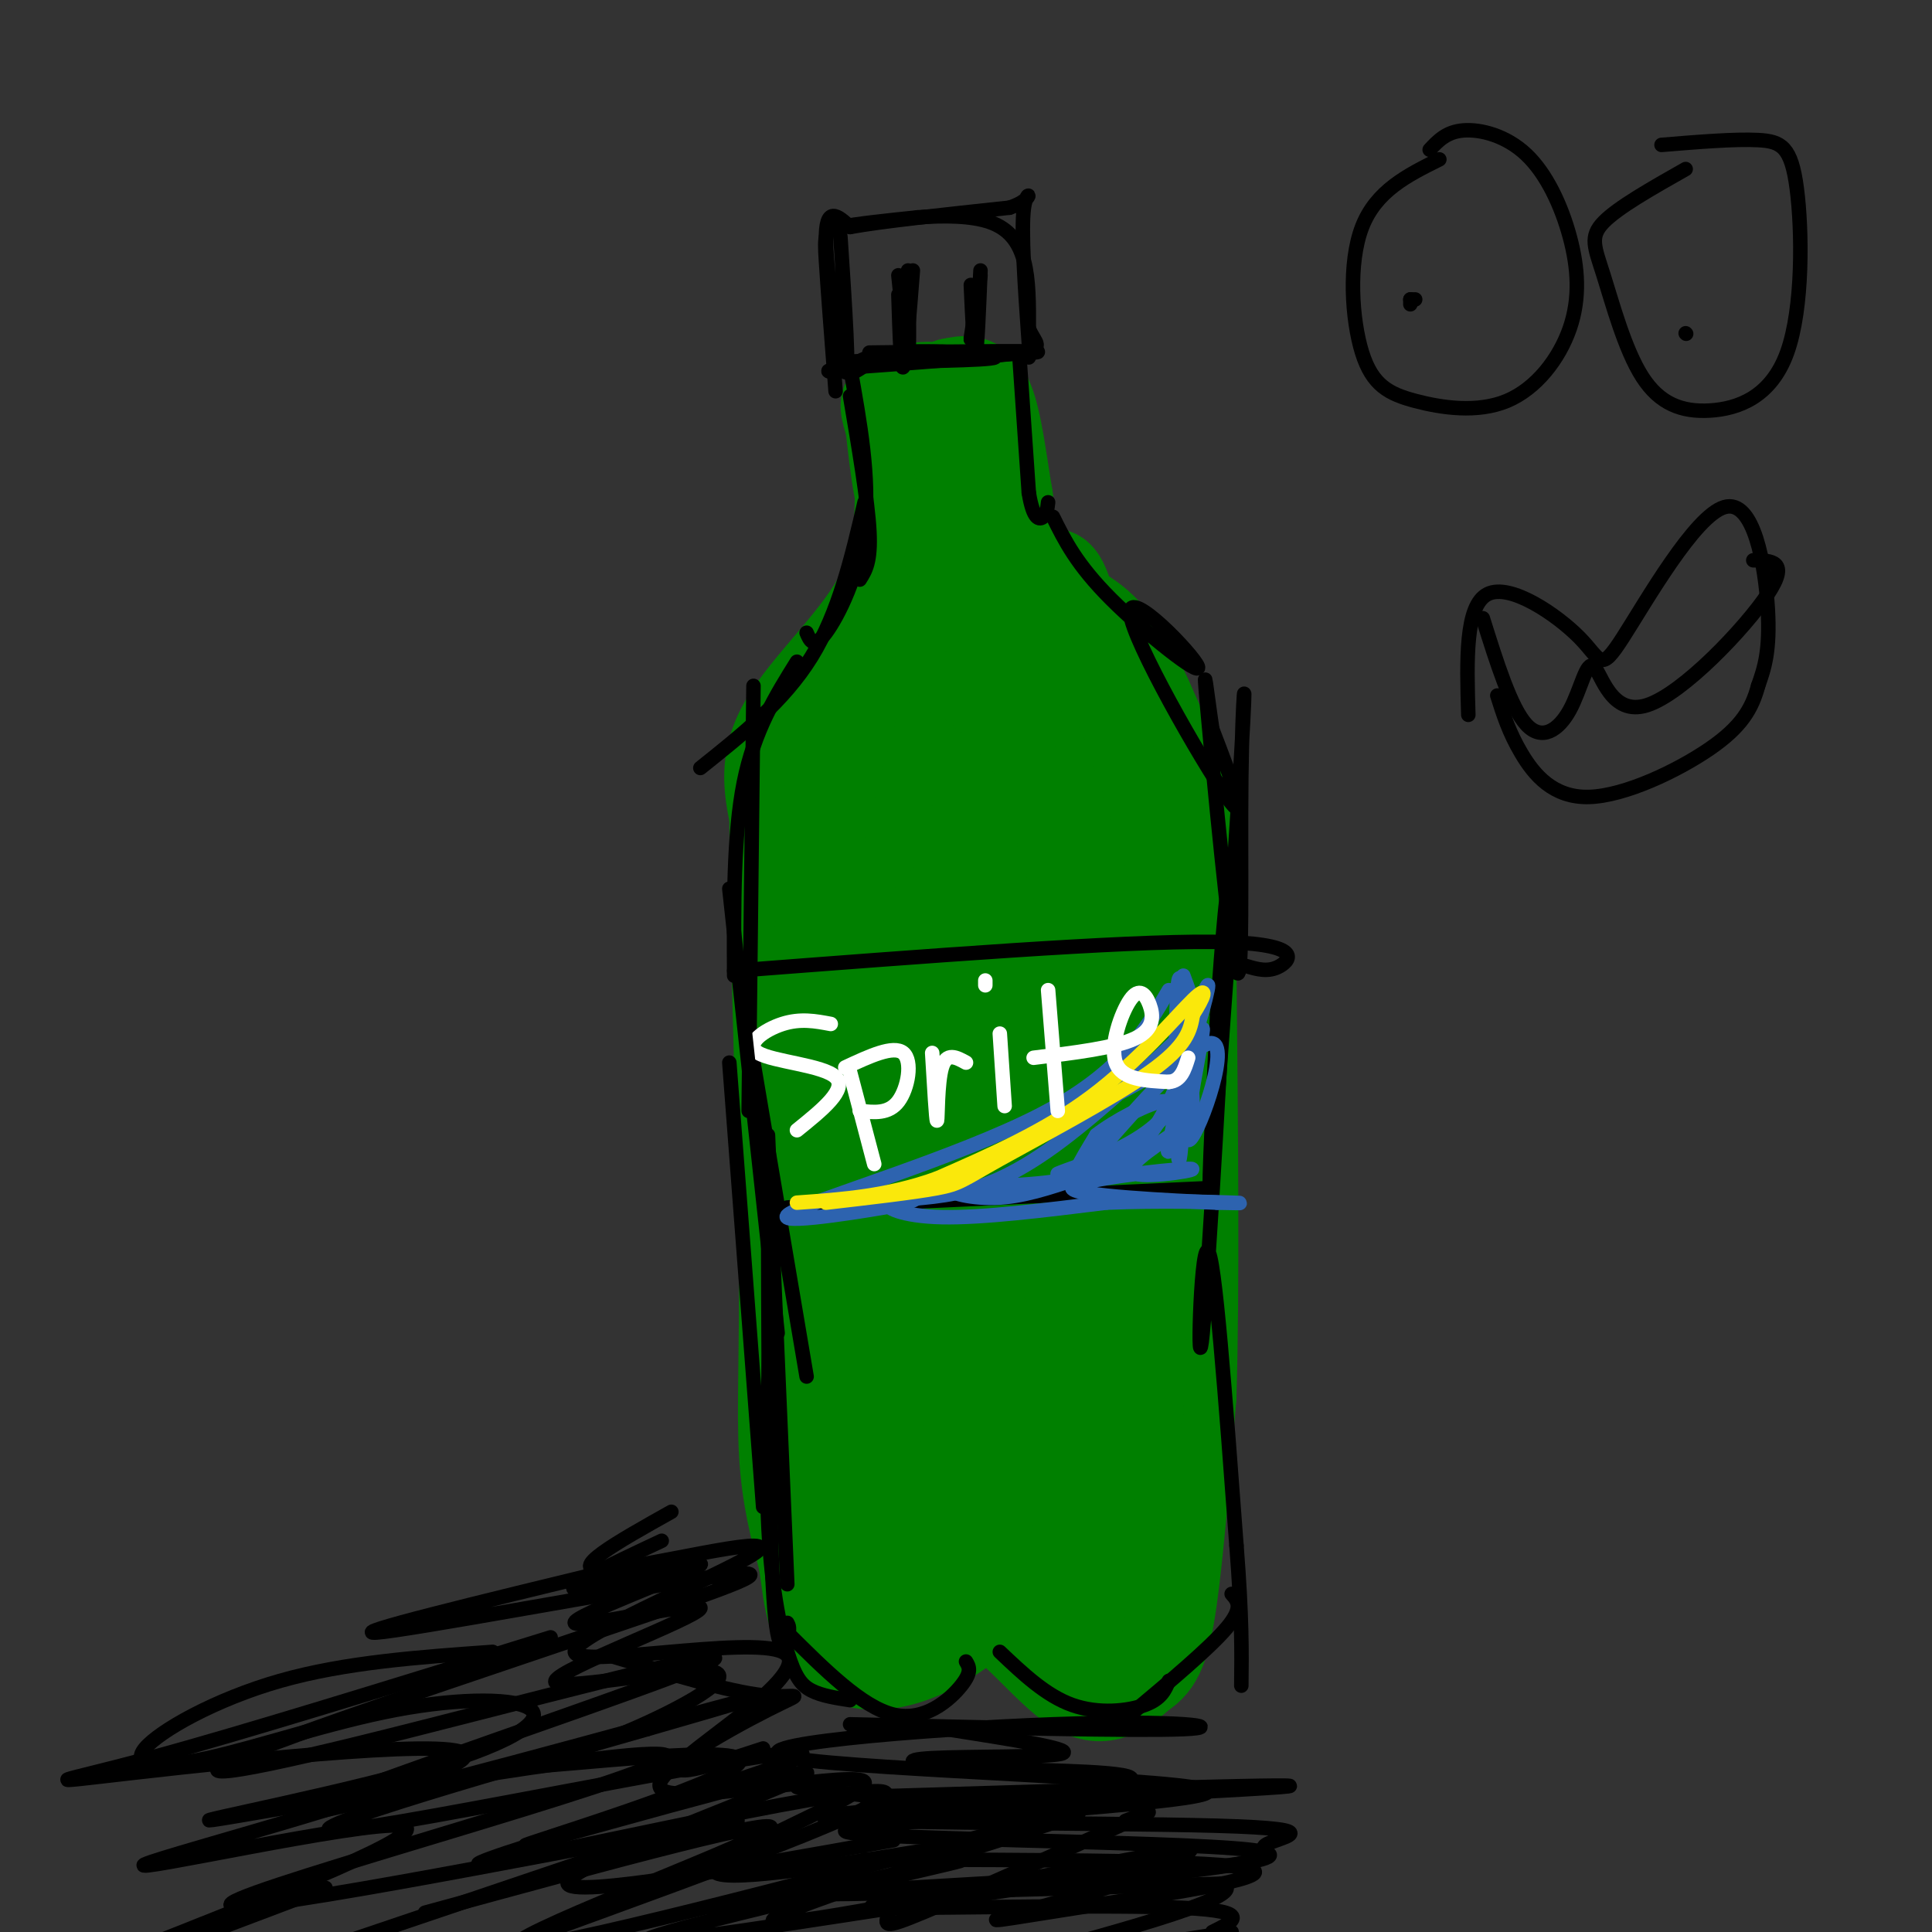 <svg viewBox='0 0 400 400' version='1.1' xmlns='http://www.w3.org/2000/svg' xmlns:xlink='http://www.w3.org/1999/xlink'><rect x="0" y="0" width="400" height="400" fill="#333333" stroke="none"/><g fill='none' stroke='rgb(0,128,0)' stroke-width='6' stroke-linecap='round' stroke-linejoin='round'><path d='M185,101c-0.500,6.583 -1.000,13.167 -4,19c-3.000,5.833 -8.500,10.917 -14,16'/></g>
<g fill='none' stroke='rgb(0,128,0)' stroke-width='20' stroke-linecap='round' stroke-linejoin='round'><path d='M187,100c-0.044,8.200 -0.089,16.400 -5,25c-4.911,8.600 -14.689,17.600 -19,25c-4.311,7.400 -3.156,13.200 -2,19'/><path d='M161,169c0.000,18.000 1.000,53.500 2,89'/><path d='M163,258c0.133,22.422 -0.533,33.978 0,43c0.533,9.022 2.267,15.511 4,22'/><path d='M167,323c0.826,5.362 0.892,7.767 2,11c1.108,3.233 3.260,7.293 7,9c3.740,1.707 9.069,1.059 14,-1c4.931,-2.059 9.466,-5.530 14,-9'/><path d='M204,333c5.822,2.289 13.378,12.511 19,16c5.622,3.489 9.311,0.244 13,-3'/><path d='M236,346c3.178,-1.933 4.622,-5.267 6,-15c1.378,-9.733 2.689,-25.867 4,-42'/><path d='M246,289c0.667,-21.833 0.333,-55.417 0,-89'/><path d='M246,200c-0.133,-21.000 -0.467,-29.000 -2,-36c-1.533,-7.000 -4.267,-13.000 -7,-19'/><path d='M237,145c-2.786,-6.226 -6.250,-12.292 -11,-16c-4.750,-3.708 -10.786,-5.060 -14,-9c-3.214,-3.940 -3.607,-10.470 -4,-17'/><path d='M208,103c-1.200,-6.956 -2.200,-15.844 -4,-20c-1.800,-4.156 -4.400,-3.578 -7,-3'/><path d='M197,80c-1.000,8.200 0.000,30.200 0,34c0.000,3.800 -1.000,-10.600 -2,-25'/><path d='M195,89c-1.467,0.422 -4.133,13.978 -6,16c-1.867,2.022 -2.933,-7.489 -4,-17'/><path d='M185,88c-1.095,-3.810 -1.833,-4.833 1,-6c2.833,-1.167 9.238,-2.476 12,1c2.762,3.476 1.881,11.738 1,20'/><path d='M199,103c0.243,18.072 0.350,53.251 1,57c0.650,3.749 1.844,-23.933 -1,-27c-2.844,-3.067 -9.727,18.482 -15,39c-5.273,20.518 -8.935,40.005 -10,43c-1.065,2.995 0.468,-10.503 2,-24'/><path d='M176,191c1.850,-11.275 5.473,-27.461 6,-36c0.527,-8.539 -2.044,-9.429 -6,8c-3.956,17.429 -9.298,53.179 -8,47c1.298,-6.179 9.234,-54.285 9,-61c-0.234,-6.715 -8.640,27.961 -5,27c3.640,-0.961 19.326,-37.560 22,-34c2.674,3.560 -7.663,47.280 -18,91'/><path d='M176,233c-2.969,21.740 -1.392,30.591 -2,34c-0.608,3.409 -3.400,1.376 2,-29c5.400,-30.376 18.992,-89.096 19,-85c0.008,4.096 -13.567,71.006 -19,114c-5.433,42.994 -2.724,62.070 -3,68c-0.276,5.930 -3.536,-1.288 0,-34c3.536,-32.712 13.867,-90.918 16,-93c2.133,-2.082 -3.934,51.959 -10,106'/><path d='M179,314c-0.683,3.319 2.610,-41.383 7,-78c4.390,-36.617 9.876,-65.148 9,-35c-0.876,30.148 -8.116,118.976 -7,117c1.116,-1.976 10.588,-94.757 12,-103c1.412,-8.243 -5.235,68.050 -8,100c-2.765,31.950 -1.647,19.557 3,-1c4.647,-20.557 12.824,-49.279 21,-78'/><path d='M216,236c0.533,-2.995 -8.634,28.517 -13,50c-4.366,21.483 -3.929,32.938 -2,36c1.929,3.062 5.352,-2.268 10,-18c4.648,-15.732 10.522,-41.867 11,-47c0.478,-5.133 -4.441,10.735 -8,29c-3.559,18.265 -5.757,38.927 -2,35c3.757,-3.927 13.468,-32.442 16,-38c2.532,-5.558 -2.115,11.840 -4,22c-1.885,10.160 -1.007,13.082 0,16c1.007,2.918 2.145,5.834 4,1c1.855,-4.834 4.428,-17.417 7,-30'/><path d='M235,292c-1.079,4.645 -7.278,31.256 -7,30c0.278,-1.256 7.033,-30.381 8,-39c0.967,-8.619 -3.854,3.268 -7,16c-3.146,12.732 -4.616,26.310 -4,26c0.616,-0.310 3.320,-14.506 3,-17c-0.320,-2.494 -3.663,6.716 -5,13c-1.337,6.284 -0.669,9.642 0,13'/><path d='M223,334c1.011,-6.526 3.540,-29.341 2,-67c-1.540,-37.659 -7.149,-90.161 -10,-95c-2.851,-4.839 -2.944,37.984 -2,60c0.944,22.016 2.926,23.225 4,14c1.074,-9.225 1.239,-28.886 0,-46c-1.239,-17.114 -3.882,-31.683 -6,-36c-2.118,-4.317 -3.712,1.616 -5,3c-1.288,1.384 -2.270,-1.781 -3,11c-0.730,12.781 -1.209,41.509 -1,52c0.209,10.491 1.104,2.746 2,-5'/><path d='M204,225c-0.221,-23.120 -1.774,-78.422 -1,-83c0.774,-4.578 3.876,41.566 6,43c2.124,1.434 3.270,-41.842 6,-58c2.730,-16.158 7.043,-5.196 9,21c1.957,26.196 1.559,67.628 1,73c-0.559,5.372 -1.280,-25.314 -2,-56'/><path d='M223,165c0.319,-18.703 2.118,-37.459 2,-19c-0.118,18.459 -2.151,74.135 -2,78c0.151,3.865 2.487,-44.081 5,-59c2.513,-14.919 5.204,3.190 3,32c-2.204,28.810 -9.302,68.320 -10,67c-0.698,-1.320 5.004,-43.471 8,-59c2.996,-15.529 3.284,-4.437 3,9c-0.284,13.437 -1.142,29.218 -2,45'/><path d='M230,259c-0.570,11.029 -0.995,16.103 0,12c0.995,-4.103 3.410,-17.381 4,-19c0.590,-1.619 -0.646,8.422 0,8c0.646,-0.422 3.174,-11.306 0,-32c-3.174,-20.694 -12.050,-51.198 -17,-66c-4.950,-14.802 -5.975,-13.901 -7,-13'/><path d='M210,149c-2.333,-3.333 -4.667,-5.167 -7,-7'/></g>
<g fill='none' stroke='rgb(0,0,0)' stroke-width='3' stroke-linecap='round' stroke-linejoin='round'><path d='M173,81c-0.822,-10.667 -1.644,-21.333 -2,-27c-0.356,-5.667 -0.244,-6.333 3,-7c3.244,-0.667 9.622,-1.333 16,-2'/><path d='M190,45c5.464,-0.393 11.125,-0.375 15,1c3.875,1.375 5.964,4.107 7,8c1.036,3.893 1.018,8.946 1,14'/><path d='M213,68c1.222,3.156 3.778,4.044 -2,5c-5.778,0.956 -19.889,1.978 -34,3'/><path d='M177,76c-6.500,0.667 -5.750,0.833 -5,1'/><path d='M186,57c0.833,8.083 1.667,16.167 2,16c0.333,-0.167 0.167,-8.583 0,-17'/><path d='M203,56c-0.333,8.250 -0.667,16.500 -1,17c-0.333,0.500 -0.667,-6.750 -1,-14'/><path d='M176,82c1.833,10.833 3.667,21.667 4,28c0.333,6.333 -0.833,8.167 -2,10'/><path d='M176,76c2.067,11.489 4.133,22.978 3,33c-1.133,10.022 -5.467,18.578 -8,22c-2.533,3.422 -3.267,1.711 -4,0'/><path d='M179,104c-2.667,11.417 -5.333,22.833 -11,32c-5.667,9.167 -14.333,16.083 -23,23'/><path d='M165,137c-4.417,7.083 -8.833,14.167 -11,25c-2.167,10.833 -2.083,25.417 -2,40'/><path d='M156,142c0.000,0.000 -1.000,88.000 -1,88'/><path d='M156,220c0.000,0.000 11.000,65.000 11,65'/><path d='M159,235c0.000,0.000 4.000,93.000 4,93'/><path d='M159,242c0.089,35.022 0.178,70.044 1,86c0.822,15.956 2.378,12.844 3,11c0.622,-1.844 0.311,-2.422 0,-3'/><path d='M160,260c-0.774,19.881 -1.548,39.762 -1,54c0.548,14.238 2.417,22.833 4,28c1.583,5.167 2.881,6.905 5,8c2.119,1.095 5.060,1.548 8,2'/><path d='M163,338c7.756,7.733 15.511,15.467 22,17c6.489,1.533 11.711,-3.133 14,-6c2.289,-2.867 1.644,-3.933 1,-5'/><path d='M207,342c4.778,4.533 9.556,9.067 15,11c5.444,1.933 11.556,1.267 15,0c3.444,-1.267 4.222,-3.133 5,-5'/><path d='M234,355c8.250,-6.917 16.500,-13.833 20,-18c3.500,-4.167 2.250,-5.583 1,-7'/><path d='M213,72c0.000,0.000 0.000,2.000 0,2'/><path d='M211,73c0.000,0.000 2.000,29.000 2,29'/><path d='M213,102c0.933,5.756 2.267,5.644 3,5c0.733,-0.644 0.867,-1.822 1,-3'/><path d='M218,107c2.445,4.941 4.890,9.882 12,17c7.110,7.118 18.885,16.413 18,14c-0.885,-2.413 -14.431,-16.534 -14,-11c0.431,5.534 14.837,30.724 20,38c5.163,7.276 1.081,-3.362 -3,-14'/><path d='M251,151c-1.046,-6.873 -2.160,-17.056 -1,-4c1.160,13.056 4.592,49.352 6,54c1.408,4.648 0.790,-22.352 1,-40c0.210,-17.648 1.249,-25.944 0,-5c-1.249,20.944 -4.785,71.127 -6,85c-1.215,13.873 -0.107,-8.563 1,-31'/><path d='M252,210c0.907,-14.429 2.676,-35.002 2,-18c-0.676,17.002 -3.797,71.577 -5,84c-1.203,12.423 -0.486,-17.308 1,-17c1.486,0.308 3.743,30.654 6,61'/><path d='M256,320c1.167,15.000 1.083,22.000 1,29'/><path d='M152,201c40.089,-3.089 80.178,-6.178 99,-6c18.822,0.178 16.378,3.622 14,5c-2.378,1.378 -4.689,0.689 -7,0'/><path d='M163,250c0.000,0.000 87.000,-4.000 87,-4'/></g>
<g fill='none' stroke='rgb(45,99,175)' stroke-width='3' stroke-linecap='round' stroke-linejoin='round'><path d='M242,205c-5.092,8.703 -10.185,17.405 -27,26c-16.815,8.595 -45.354,17.082 -51,20c-5.646,2.918 11.600,0.267 19,-1c7.400,-1.267 4.954,-1.149 14,-6c9.046,-4.851 29.585,-14.672 39,-20c9.415,-5.328 7.708,-6.164 6,-7'/><path d='M242,217c2.546,-2.636 5.910,-5.726 2,-2c-3.910,3.726 -15.095,14.269 -24,21c-8.905,6.731 -15.531,9.649 -22,11c-6.469,1.351 -12.780,1.133 -14,2c-1.220,0.867 2.651,2.819 11,3c8.349,0.181 21.174,-1.410 34,-3'/><path d='M229,249c11.200,-0.467 22.200,-0.133 26,0c3.800,0.133 0.400,0.067 -3,0'/><path d='M252,249c-8.917,-0.392 -29.710,-1.373 -30,-3c-0.290,-1.627 19.922,-3.900 24,-4c4.078,-0.100 -7.978,1.971 -11,1c-3.022,-0.971 2.989,-4.986 9,-9'/><path d='M244,234c2.245,0.076 3.359,4.766 3,-4c-0.359,-8.766 -2.189,-30.989 -3,-27c-0.811,3.989 -0.603,34.189 0,37c0.603,2.811 1.601,-21.768 2,-30c0.399,-8.232 0.200,-0.116 0,8'/><path d='M246,218c-1.430,7.774 -5.006,23.210 -4,20c1.006,-3.210 6.593,-25.067 7,-25c0.407,0.067 -4.365,22.059 -3,23c1.365,0.941 8.868,-19.170 5,-20c-3.868,-0.830 -19.105,17.620 -25,24c-5.895,6.380 -2.447,0.690 1,-5'/><path d='M227,235c3.353,-2.702 11.234,-6.958 14,-7c2.766,-0.042 0.416,4.130 -6,8c-6.416,3.870 -16.899,7.440 -16,7c0.899,-0.440 13.180,-4.889 16,-5c2.820,-0.111 -3.821,4.114 -13,6c-9.179,1.886 -20.894,1.431 -24,2c-3.106,0.569 2.398,2.163 8,2c5.602,-0.163 11.301,-2.081 17,-4'/><path d='M223,244c5.826,-1.595 11.892,-3.582 17,-12c5.108,-8.418 9.260,-23.266 10,-27c0.740,-3.734 -1.931,3.648 -3,6c-1.069,2.352 -0.534,-0.324 0,-3'/><path d='M247,208c-0.333,-1.500 -1.167,-3.750 -2,-6'/></g>
<g fill='none' stroke='rgb(250,232,11)' stroke-width='3' stroke-linecap='round' stroke-linejoin='round'><path d='M171,249c9.119,-1.054 18.238,-2.107 23,-3c4.762,-0.893 5.167,-1.625 13,-6c7.833,-4.375 23.095,-12.393 31,-18c7.905,-5.607 8.452,-8.804 9,-12'/><path d='M247,210c2.262,-3.524 3.417,-6.333 0,-3c-3.417,3.333 -11.405,12.810 -21,20c-9.595,7.190 -20.798,12.095 -32,17'/><path d='M194,244c-10.167,3.667 -19.583,4.333 -29,5'/></g>
<g fill='none' stroke='rgb(255,255,255)' stroke-width='3' stroke-linecap='round' stroke-linejoin='round'><path d='M172,212c-3.137,-0.595 -6.274,-1.190 -10,0c-3.726,1.190 -8.042,4.167 -5,6c3.042,1.833 13.440,2.524 16,5c2.560,2.476 -2.720,6.738 -8,11'/><path d='M176,222c0.000,0.000 5.000,19.000 5,19'/><path d='M175,221c5.000,-2.333 10.000,-4.667 12,-3c2.000,1.667 1.000,7.333 -1,10c-2.000,2.667 -5.000,2.333 -8,2'/><path d='M193,218c0.422,7.111 0.844,14.222 1,14c0.156,-0.222 0.044,-7.778 1,-11c0.956,-3.222 2.978,-2.111 5,-1'/><path d='M207,214c0.000,0.000 1.000,15.000 1,15'/><path d='M204,204c0.000,0.000 0.000,-1.000 0,-1'/><path d='M217,205c0.000,0.000 2.000,25.000 2,25'/><path d='M214,219c8.456,-1.026 16.912,-2.051 21,-4c4.088,-1.949 3.807,-4.821 3,-7c-0.807,-2.179 -2.140,-3.663 -4,-1c-1.860,2.663 -4.246,9.475 -3,13c1.246,3.525 6.123,3.762 11,4'/><path d='M242,224c2.500,-0.167 3.250,-2.583 4,-5'/></g>
<g fill='none' stroke='rgb(0,0,0)' stroke-width='3' stroke-linecap='round' stroke-linejoin='round'><path d='M179,372c49.390,-1.489 98.780,-2.978 86,-2c-12.780,0.978 -87.731,4.422 -94,6c-6.269,1.578 56.143,1.290 81,2c24.857,0.710 12.157,2.417 10,4c-2.157,1.583 6.227,3.042 -15,5c-21.227,1.958 -72.065,4.417 -76,5c-3.935,0.583 39.032,-0.708 82,-2'/><path d='M253,390c6.333,2.333 -18.833,9.167 -44,16'/><path d='M236,403c0.000,0.000 19.000,-3.000 19,-3'/><path d='M176,357c29.665,0.708 59.330,1.415 69,1c9.670,-0.415 -0.654,-1.953 -27,-1c-26.346,0.953 -68.714,4.396 -54,7c14.714,2.604 86.511,4.368 86,7c-0.511,2.632 -73.330,6.132 -75,8c-1.670,1.868 67.809,2.105 84,4c16.191,1.895 -20.904,5.447 -58,9'/><path d='M201,392c-16.095,2.131 -27.333,2.958 -16,3c11.333,0.042 45.238,-0.702 60,0c14.762,0.702 10.381,2.851 6,5'/><path d='M180,75c0.000,0.000 0.100,0.100 0.1,0.1'/><path d='M180,75c-1.887,1.321 -3.774,2.643 -4,2c-0.226,-0.643 1.208,-3.250 9,-4c7.792,-0.750 21.940,0.357 21,1c-0.940,0.643 -16.970,0.821 -33,1'/><path d='M173,75c5.489,-0.289 35.711,-1.511 41,-2c5.289,-0.489 -14.356,-0.244 -34,0'/><path d='M174,49c0.978,14.756 1.956,29.511 1,28c-0.956,-1.511 -3.844,-19.289 -4,-27c-0.156,-7.711 2.422,-5.356 5,-3'/><path d='M176,47c6.333,-1.167 19.667,-2.583 33,-4'/><path d='M209,43c5.756,-1.867 3.644,-4.533 3,0c-0.644,4.533 0.178,16.267 1,28'/><path d='M189,56c-0.750,9.583 -1.500,19.167 -2,20c-0.500,0.833 -0.750,-7.083 -1,-15'/><path d='M203,57c-0.917,5.917 -1.833,11.833 -2,13c-0.167,1.167 0.417,-2.417 1,-6'/><path d='M151,184c0.000,0.000 10.000,92.000 10,92'/><path d='M151,220c0.000,0.000 7.000,92.000 7,92'/><path d='M137,319c-11.102,5.217 -22.205,10.433 -17,10c5.205,-0.433 26.716,-6.517 25,-5c-1.716,1.517 -26.660,10.634 -26,12c0.660,1.366 26.926,-5.021 26,-3c-0.926,2.021 -29.042,12.449 -30,15c-0.958,2.551 25.242,-2.775 32,-2c6.758,0.775 -5.926,7.650 -16,12c-10.074,4.350 -17.537,6.175 -25,8'/><path d='M106,366c10.656,-0.365 49.797,-5.277 47,-1c-2.797,4.277 -47.533,17.744 -44,17c3.533,-0.744 55.336,-15.700 58,-15c2.664,0.700 -43.810,17.057 -49,22c-5.190,4.943 30.905,-1.529 67,-8'/><path d='M127,343c11.929,3.614 23.858,7.229 31,8c7.142,0.771 9.495,-1.301 1,3c-8.495,4.301 -27.840,14.976 -21,17c6.840,2.024 39.865,-4.605 41,-2c1.135,2.605 -29.621,14.442 -31,18c-1.379,3.558 26.619,-1.163 38,-3c11.381,-1.837 6.143,-0.791 3,2c-3.143,2.791 -4.192,7.328 -5,10c-0.808,2.672 -1.374,3.478 7,0c8.374,-3.478 25.687,-11.239 43,-19'/><path d='M234,377c7.000,-3.167 3.000,-1.583 -1,0'/><path d='M139,313c-11.093,6.210 -22.185,12.420 -14,12c8.185,-0.420 35.649,-7.469 32,-4c-3.649,3.469 -38.411,17.456 -38,21c0.411,3.544 35.995,-3.353 43,0c7.005,3.353 -14.570,16.958 -20,22c-5.430,5.042 5.285,1.521 16,-2'/><path d='M127,325c-27.814,6.738 -55.629,13.477 -49,13c6.629,-0.477 47.700,-8.169 66,-11c18.300,-2.831 13.829,-0.803 -9,7c-22.829,7.803 -64.016,21.379 -81,28c-16.984,6.621 -9.767,6.288 20,-1c29.767,-7.288 82.082,-21.531 73,-17c-9.082,4.531 -79.560,27.835 -84,31c-4.440,3.165 57.160,-13.810 80,-20c22.840,-6.190 6.920,-1.595 -9,3'/><path d='M134,358c-23.263,6.668 -76.922,21.839 -64,21c12.922,-0.839 92.424,-17.689 96,-16c3.576,1.689 -68.773,21.917 -67,23c1.773,1.083 77.670,-16.978 84,-15c6.330,1.978 -56.906,23.994 -81,33c-24.094,9.006 -9.047,5.003 6,1'/><path d='M148,396c30.219,-6.488 60.437,-12.975 48,-10c-12.437,2.975 -67.530,15.414 -62,16c5.530,0.586 71.683,-10.680 92,-13c20.317,-2.320 -5.204,4.306 -15,7c-9.796,2.694 -3.868,1.456 12,-1c15.868,-2.456 41.677,-6.130 36,-8c-5.677,-1.870 -42.838,-1.935 -80,-2'/><path d='M102,342c-15.283,1.087 -30.567,2.174 -44,6c-13.433,3.826 -25.017,10.390 -28,14c-2.983,3.610 2.634,4.265 13,2c10.366,-2.265 25.480,-7.451 39,-10c13.520,-2.549 25.446,-2.462 28,0c2.554,2.462 -4.263,7.300 -25,13c-20.737,5.700 -55.394,12.262 -36,9c19.394,-3.262 92.837,-16.349 89,-12c-3.837,4.349 -84.956,26.132 -90,30c-5.044,3.868 65.987,-10.181 92,-15c26.013,-4.819 7.006,-0.410 -12,4'/><path d='M128,383c-13.833,4.667 -42.417,14.333 -71,24'/><path d='M88,396c38.484,-10.515 76.969,-21.029 71,-17c-5.969,4.029 -56.391,22.602 -52,24c4.391,1.398 63.596,-14.377 93,-22c29.404,-7.623 29.009,-7.092 10,-1c-19.009,6.092 -56.631,17.746 -49,18c7.631,0.254 60.516,-10.893 78,-14c17.484,-3.107 -0.433,1.827 -7,4c-6.567,2.173 -1.783,1.587 3,1'/><path d='M235,389c2.000,0.167 5.500,0.083 9,0'/><path d='M196,358c13.098,2.056 26.196,4.113 24,5c-2.196,0.887 -19.685,0.605 -27,1c-7.315,0.395 -4.456,1.467 7,2c11.456,0.533 31.507,0.528 34,2c2.493,1.472 -12.574,4.421 -27,5c-14.426,0.579 -28.213,-1.210 -42,-3'/><path d='M114,339c-32.003,9.928 -64.006,19.856 -83,25c-18.994,5.144 -24.979,5.503 -3,3c21.979,-2.503 71.922,-7.867 68,-3c-3.922,4.867 -61.710,19.964 -66,22c-4.290,2.036 44.917,-8.990 53,-8c8.083,0.990 -24.959,13.995 -58,27'/><path d='M46,399c11.917,-4.500 23.833,-9.000 21,-8c-2.833,1.000 -20.417,7.500 -38,14'/><path d='M298,33c-6.556,3.252 -13.111,6.504 -16,14c-2.889,7.496 -2.110,19.235 0,26c2.110,6.765 5.552,8.554 11,10c5.448,1.446 12.902,2.549 19,0c6.098,-2.549 10.838,-8.749 13,-15c2.162,-6.251 1.744,-12.552 0,-19c-1.744,-6.448 -4.816,-13.044 -9,-17c-4.184,-3.956 -9.481,-5.273 -13,-5c-3.519,0.273 -5.259,2.137 -7,4'/><path d='M292,62c0.000,0.000 0.000,1.000 0,1'/><path d='M292,62c0.000,0.000 1.000,0.000 1,0'/><path d='M349,35c-7.023,3.976 -14.046,7.952 -17,11c-2.954,3.048 -1.839,5.169 0,11c1.839,5.831 4.401,15.372 8,21c3.599,5.628 8.235,7.342 14,7c5.765,-0.342 12.659,-2.741 16,-12c3.341,-9.259 3.130,-25.377 2,-34c-1.130,-8.623 -3.180,-9.749 -8,-10c-4.820,-0.251 -12.410,0.375 -20,1'/><path d='M349,69c0.000,0.000 0.100,0.100 0.1,0.1'/><path d='M304,148c-0.338,-11.328 -0.677,-22.656 4,-25c4.677,-2.344 14.369,4.297 19,9c4.631,4.703 4.200,7.467 9,0c4.800,-7.467 14.831,-25.164 21,-27c6.169,-1.836 8.477,12.190 9,21c0.523,8.810 -0.738,12.405 -2,16'/><path d='M364,142c-1.266,4.708 -3.432,8.478 -10,13c-6.568,4.522 -17.537,9.794 -25,10c-7.463,0.206 -11.418,-4.656 -14,-9c-2.582,-4.344 -3.791,-8.172 -5,-12'/><path d='M307,128c2.902,9.254 5.803,18.508 9,22c3.197,3.492 6.688,1.223 9,-3c2.312,-4.223 3.444,-10.400 5,-9c1.556,1.400 3.534,10.377 11,8c7.466,-2.377 20.419,-16.108 25,-23c4.581,-6.892 0.791,-6.946 -3,-7'/></g>
</svg>